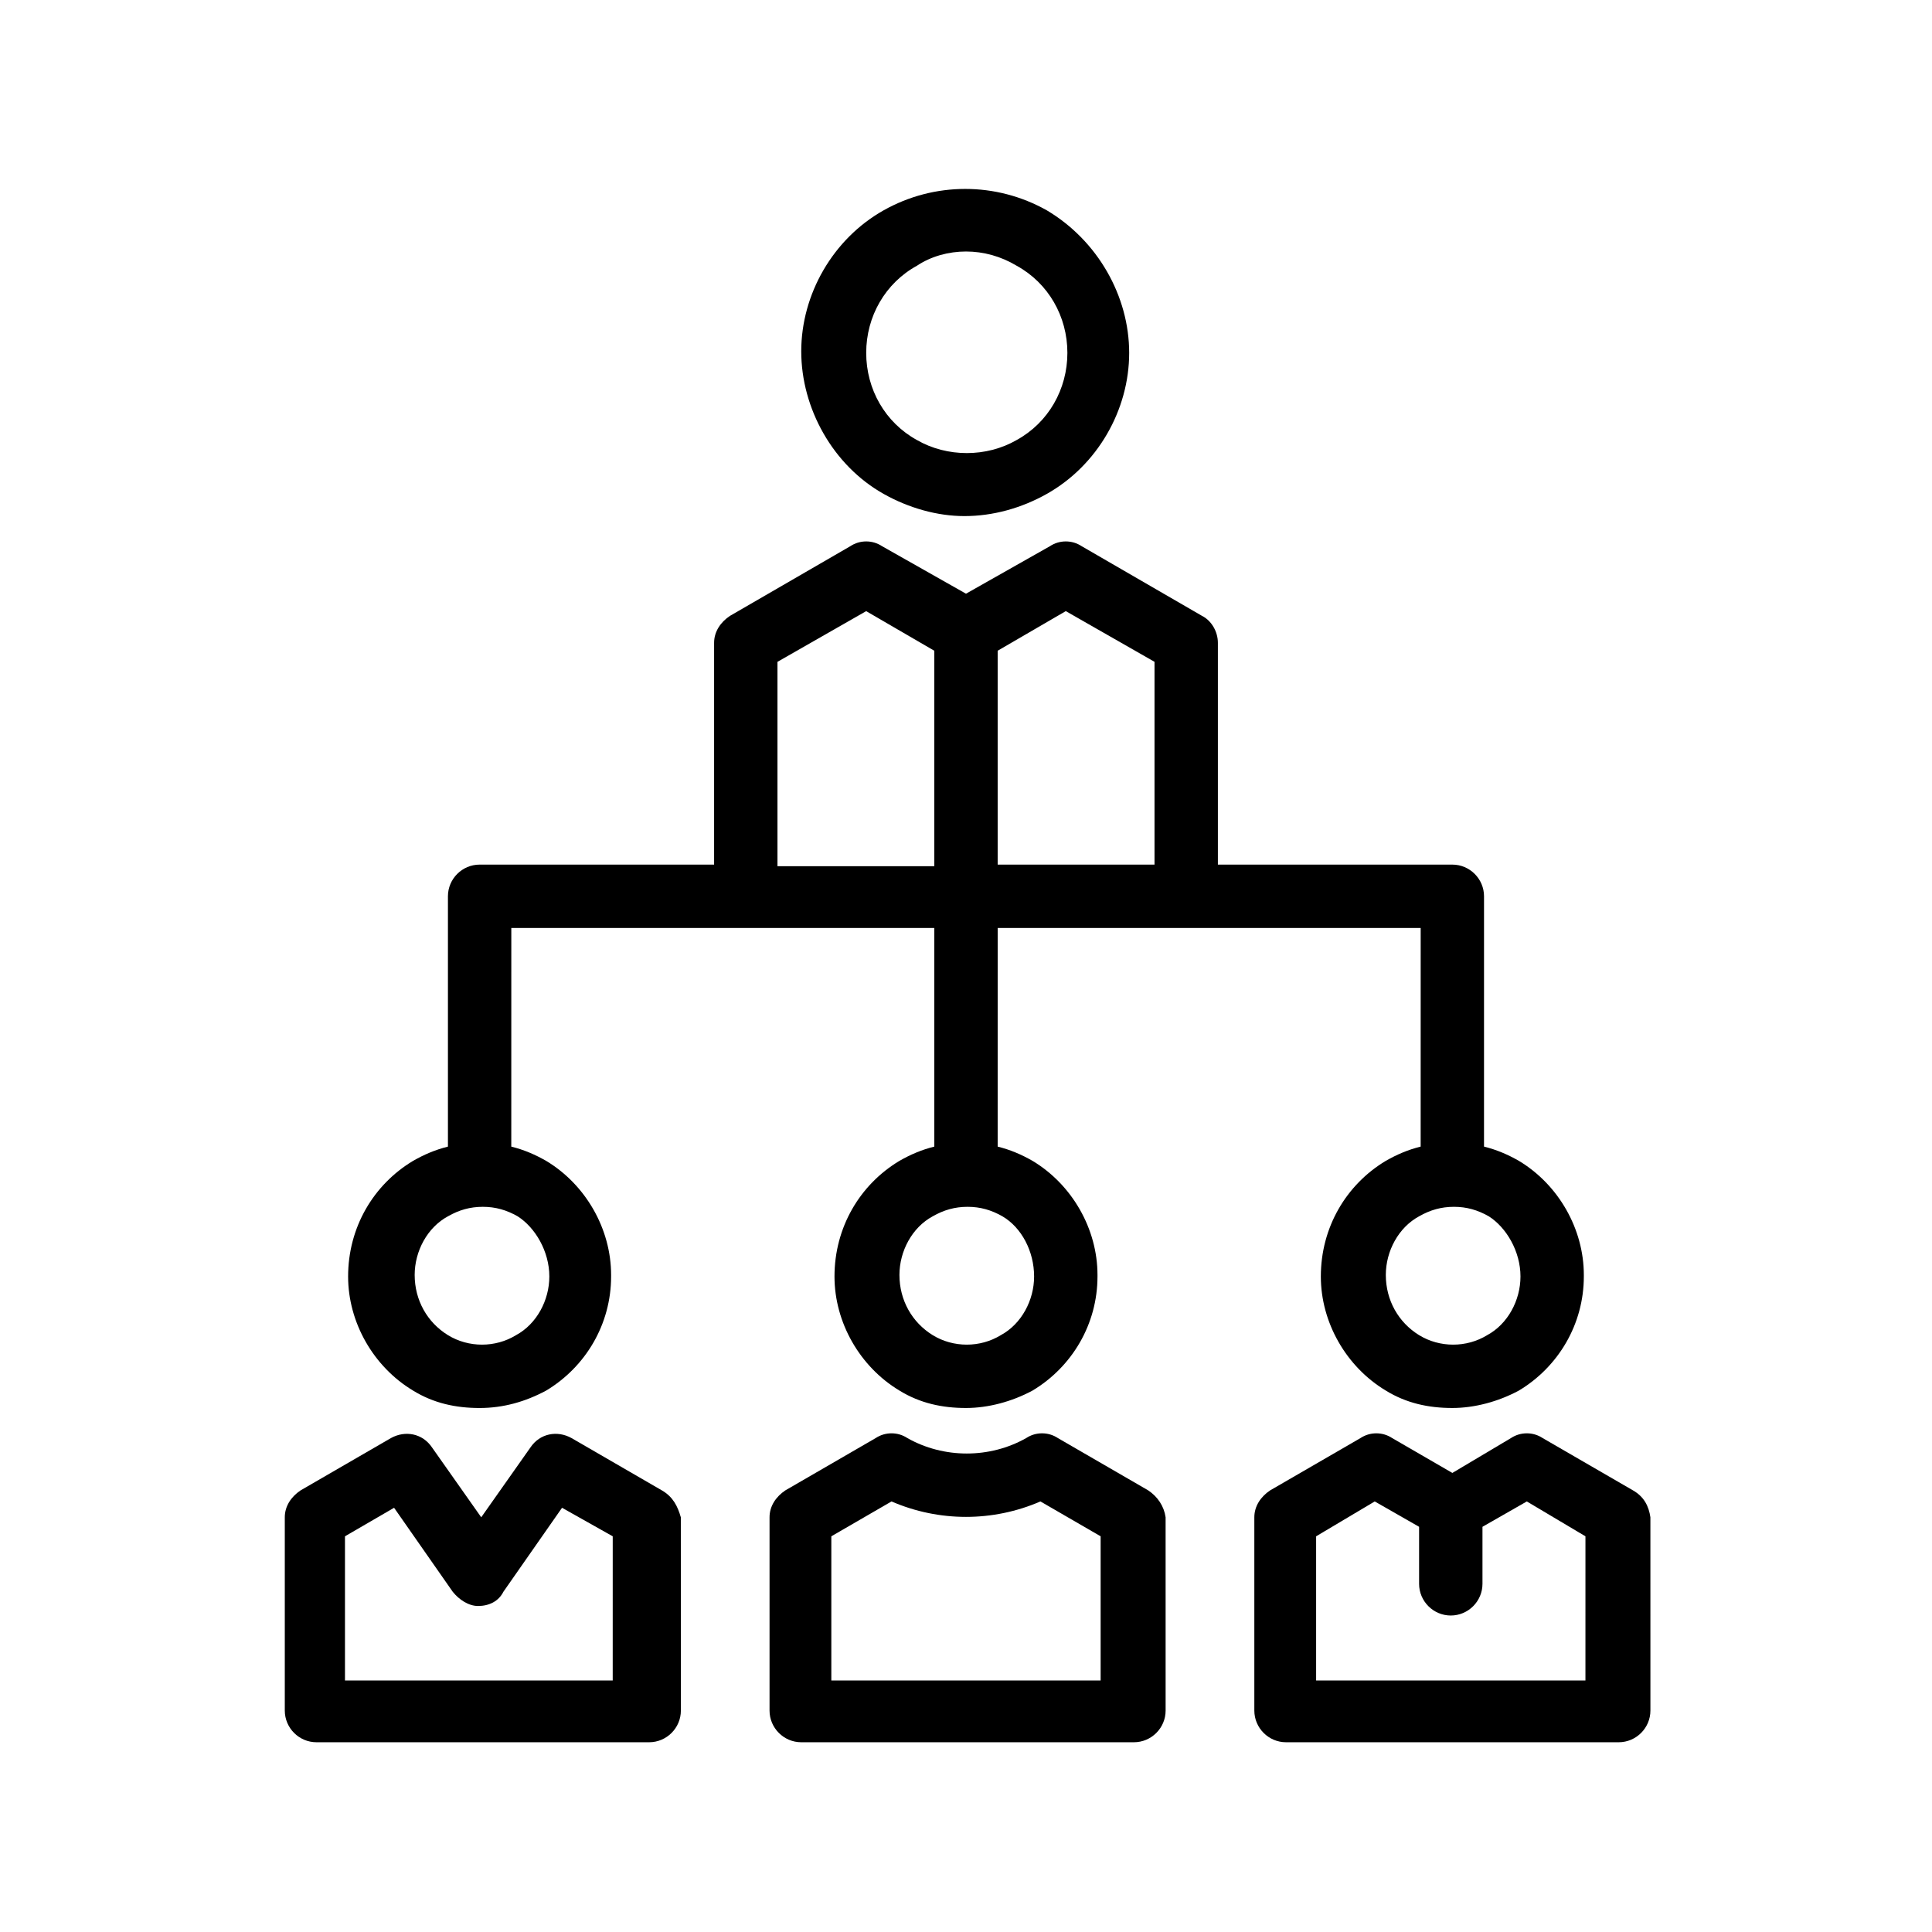 <?xml version="1.0" encoding="UTF-8"?>
<!-- Uploaded to: ICON Repo, www.svgrepo.com, Generator: ICON Repo Mixer Tools -->
<svg fill="#000000" width="800px" height="800px" version="1.1" viewBox="144 144 512 512" xmlns="http://www.w3.org/2000/svg">
 <g>
  <path d="m378.17 274.89c6.719 3.777 14.273 5.879 21.41 5.879 7.559 0 15.113-2.098 21.832-5.879 13.434-7.559 21.832-22.25 21.832-37.367 0-15.113-8.398-29.809-21.832-37.785-13.434-7.559-29.809-7.559-43.242 0-13.434 7.559-21.832 22.25-21.832 37.367 0 15.113 8.395 30.227 21.832 37.785zm21.832-64.238c4.617 0 9.238 1.258 13.434 3.777 8.398 4.617 13.434 13.434 13.434 23.09s-5.039 18.473-13.434 23.09c-7.977 4.617-18.473 4.617-26.449 0-8.398-4.617-13.434-13.434-13.434-23.09s5.039-18.473 13.434-23.09c3.777-2.516 8.395-3.777 13.016-3.777z"/>
  <path d="m319.39 538.96-23.93-13.855c-3.777-2.098-8.398-1.258-10.914 2.519l-13.016 18.473-13.016-18.473c-2.519-3.777-7.137-4.617-10.914-2.519l-23.93 13.855c-2.519 1.68-4.199 4.199-4.199 7.137v51.219c0 4.617 3.777 8.398 8.398 8.398h88.168c4.617 0 8.398-3.777 8.398-8.398l-0.012-51.219c-0.84-2.938-2.098-5.457-5.035-7.137zm-12.598 50.383h-71.371v-38.207l13.016-7.559 15.535 22.25c1.68 2.098 4.199 3.777 6.719 3.777 2.938 0 5.457-1.258 6.719-3.777l15.535-22.25 13.434 7.559-0.004 38.207z"/>
  <path d="m448.28 538.96-23.93-13.855c-2.519-1.68-5.879-1.68-8.398 0-9.656 5.457-21.832 5.457-31.488 0-2.519-1.68-5.879-1.68-8.398 0l-23.93 13.855c-2.519 1.68-4.199 4.199-4.199 7.137v51.219c0 4.617 3.777 8.398 8.398 8.398h88.168c4.617 0 8.398-3.777 8.398-8.398l-0.004-51.219c-0.418-2.938-2.098-5.457-4.617-7.137zm-12.598 50.383h-71.371v-38.207l15.953-9.238c12.594 5.457 26.871 5.457 39.465 0l15.953 9.238z"/>
  <path d="m576.75 538.96-23.93-13.855c-2.519-1.68-5.879-1.68-8.398 0l-15.531 9.238-15.953-9.238c-2.519-1.68-5.879-1.68-8.398 0l-23.93 13.855c-2.519 1.68-4.199 4.199-4.199 7.137v51.219c0 4.617 3.777 8.398 8.398 8.398h88.168c4.617 0 8.398-3.777 8.398-8.398l-0.004-51.219c-0.422-2.938-1.68-5.457-4.621-7.137zm-12.594 50.383h-71.371v-38.207l15.535-9.238 11.754 6.719v15.113c0 4.617 3.777 8.398 8.398 8.398 4.617 0 8.398-3.777 8.398-8.398v-15.113l11.754-6.719 15.535 9.238z"/>
  <path d="m520.49 447.86c-3.359 0.84-6.297 2.098-9.238 3.777-10.496 6.297-17.215 17.633-17.215 30.648 0 12.176 6.719 23.93 17.215 30.23 5.457 3.359 11.336 4.617 17.633 4.617 5.879 0 12.176-1.68 17.633-4.617 10.496-6.297 17.215-17.633 17.215-30.23v-0.418c0-12.176-6.719-23.93-17.215-30.23-2.938-1.68-5.879-2.938-9.238-3.777l0.004-66.332c0-4.617-3.777-8.398-8.398-8.398h-62.133v-58.777c0-2.938-1.68-5.879-4.199-7.137l-31.906-18.473c-2.519-1.68-5.879-1.68-8.398 0l-22.25 12.594-22.25-12.594c-2.519-1.68-5.879-1.68-8.398 0l-31.906 18.473c-2.519 1.68-4.199 4.199-4.199 7.137v58.777h-62.141c-4.617 0-8.398 3.777-8.398 8.398v66.336c-3.359 0.84-6.297 2.098-9.238 3.777-10.496 6.297-17.215 17.633-17.215 30.648 0 12.176 6.719 23.93 17.215 30.23 5.457 3.359 11.336 4.617 17.633 4.617 6.297 0 12.176-1.68 17.633-4.617 10.496-6.297 17.215-17.633 17.215-30.23v-0.418c0-12.176-6.719-23.93-17.215-30.23-2.938-1.68-5.879-2.938-9.238-3.777l0.008-57.941h112.1v57.938c-3.359 0.84-6.297 2.098-9.238 3.777-10.496 6.297-17.215 17.633-17.215 30.648 0 12.176 6.719 23.93 17.215 30.23 5.457 3.359 11.336 4.617 17.633 4.617 5.879 0 12.176-1.68 17.633-4.617 10.496-6.297 17.215-17.633 17.215-30.23v-0.418c0-12.176-6.719-23.93-17.215-30.23-2.938-1.68-5.879-2.938-9.238-3.777l0.004-57.938h112.1zm-230.91 34.43c0 6.297-3.359 12.594-8.816 15.535-5.457 3.359-12.594 3.359-18.055 0-5.457-3.359-8.816-9.238-8.816-15.953 0-6.297 3.359-12.594 8.816-15.535 2.938-1.68 5.879-2.519 9.238-2.519s6.297 0.84 9.238 2.519c4.613 2.938 8.395 9.234 8.395 15.953zm60.457-109.16v-53.738l23.512-13.434 18.055 10.496v57.098l-41.566-0.004zm68.012 109.16c0 6.297-3.359 12.594-8.816 15.535-5.457 3.359-12.594 3.359-18.055 0-5.457-3.359-8.816-9.238-8.816-15.953 0-6.297 3.359-12.594 8.816-15.535 2.938-1.68 5.879-2.519 9.238-2.519s6.297 0.84 9.238 2.519c5.035 2.938 8.395 9.234 8.395 15.953zm-9.656-165.84 18.055-10.496 23.512 13.434v53.738l-41.566 0.004zm138.55 165.84c0 6.297-3.359 12.594-8.816 15.535-5.457 3.359-12.594 3.359-18.055 0-5.457-3.359-8.816-9.238-8.816-15.953 0-6.297 3.359-12.594 8.816-15.535 2.938-1.68 5.879-2.519 9.238-2.519s6.297 0.84 9.238 2.519c4.617 2.938 8.395 9.234 8.395 15.953z"/>
 </g>
</svg>